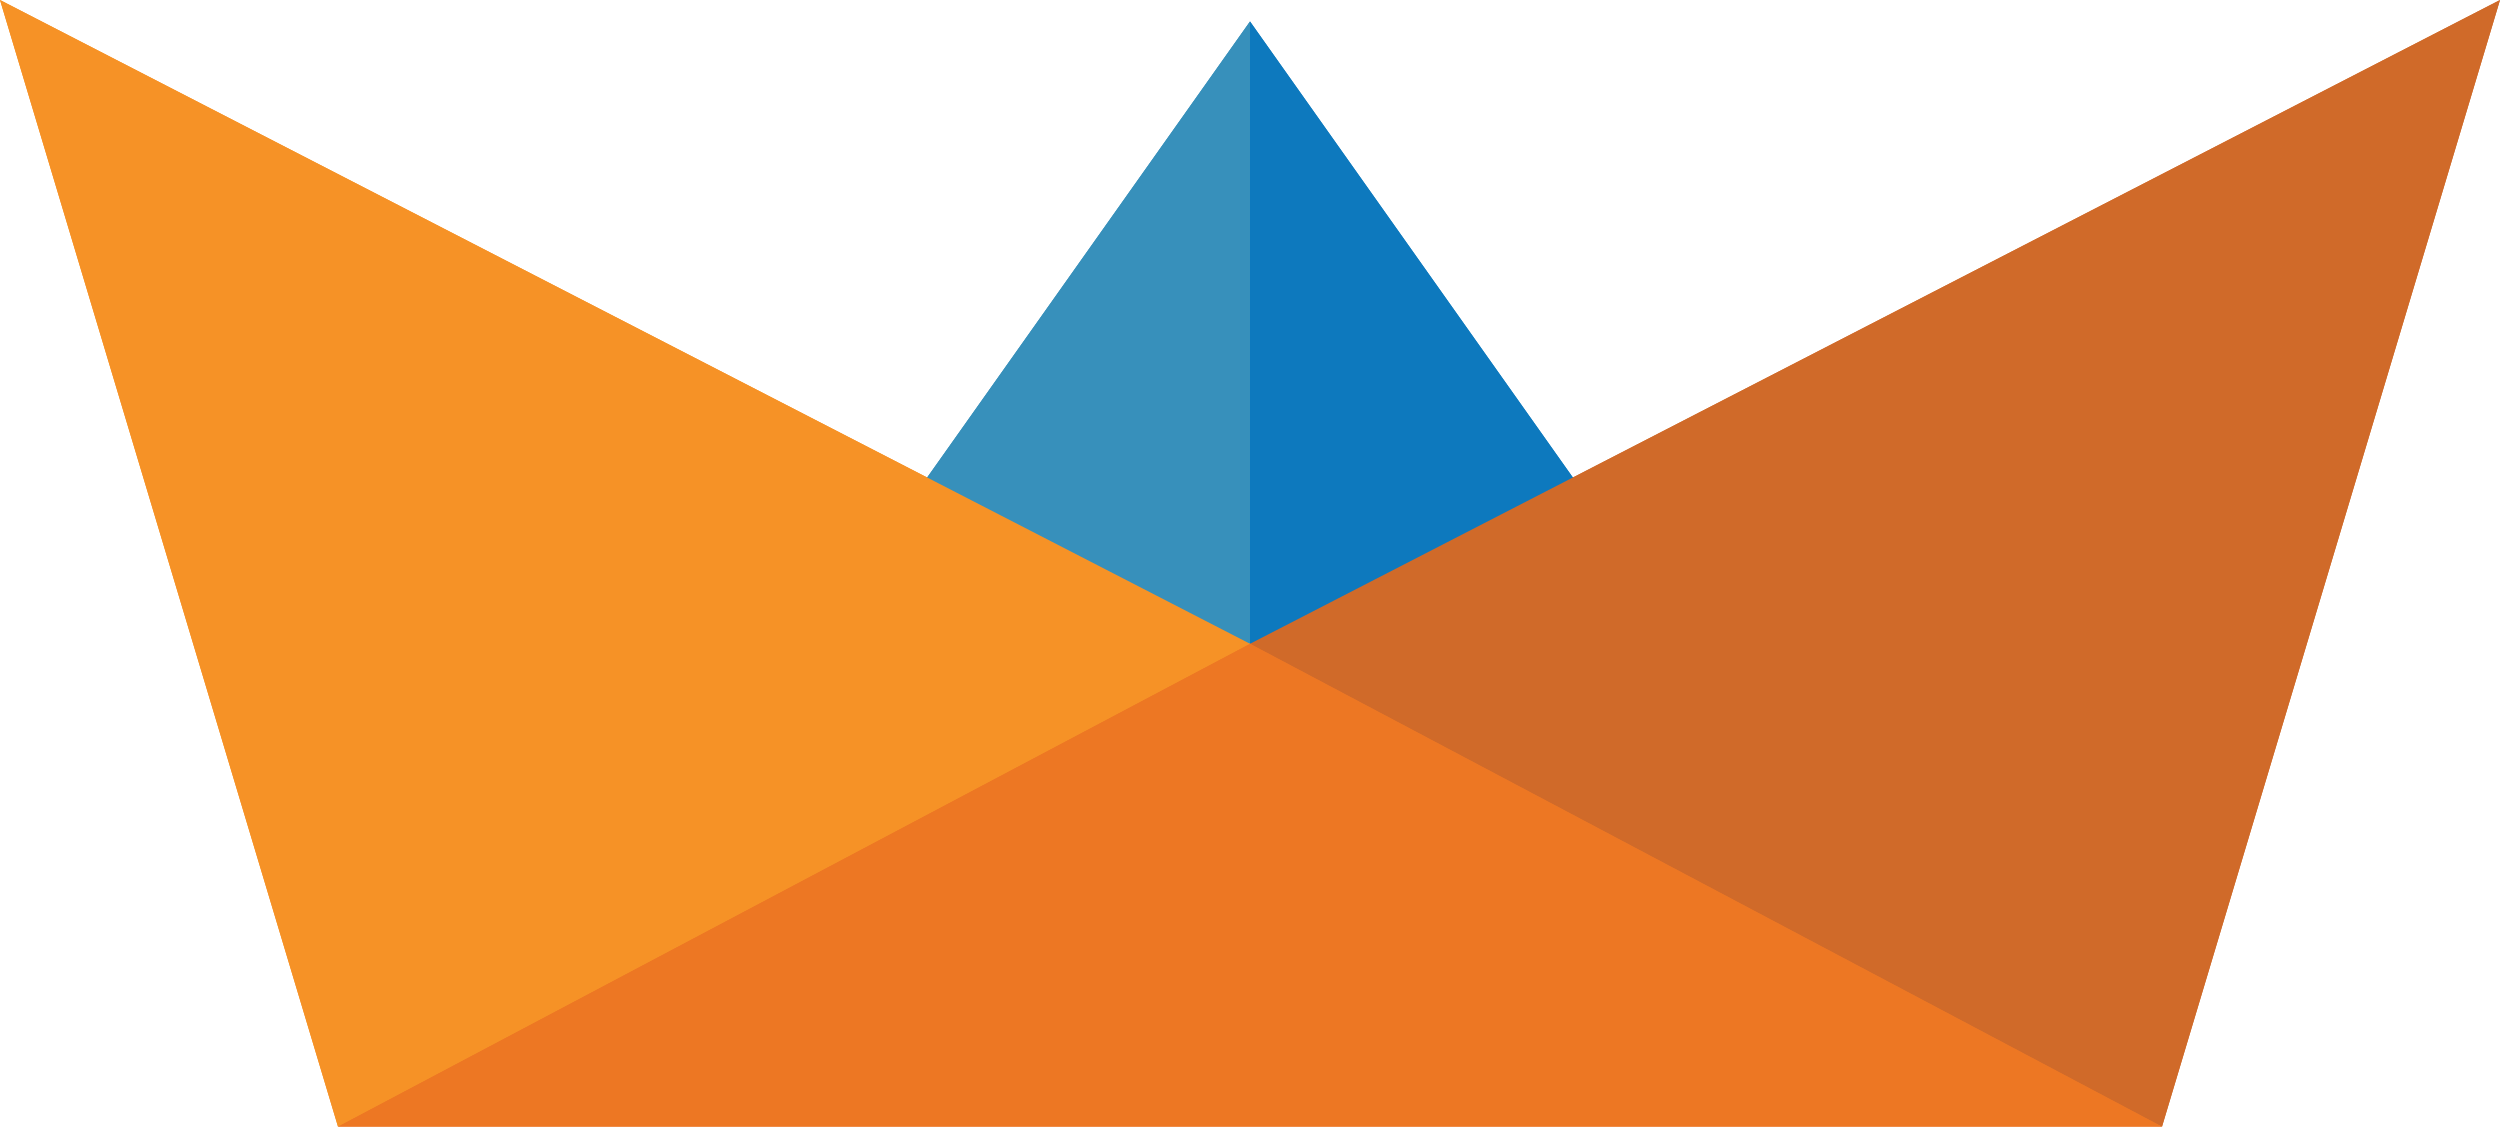 <?xml version="1.0" encoding="utf-8"?>
<!-- Generator: Adobe Illustrator 22.1.0, SVG Export Plug-In . SVG Version: 6.00 Build 0)  -->
<svg version="1.1" id="Layer_1" xmlns="http://www.w3.org/2000/svg" xmlns:xlink="http://www.w3.org/1999/xlink" x="0px" y="0px"
	 viewBox="0 0 46.6 21" style="enable-background:new 0 0 46.6 21;" xml:space="preserve">
<style type="text/css">
	.st0{fill:#0D79BE;}
	.st1{fill:#3790BB;}
	.st2{fill:#F69226;}
	.st3{fill:#D06A29;}
	.st4{fill:#ED7723;}
</style>
<g>
	<path class="st0" d="M23.3,12l8-0.3l-8-11.3V12z"/>
	<path class="st1" d="M23.3,12l-8-0.3l8-11.3V12z"/>
	<path class="st2" d="M23.3,12L0,0l6.3,21l11-4L23.3,12z"/>
	<path class="st3" d="M23.3,12L46.6,0l-6.3,21l-11-4L23.3,12z"/>
	<polygon class="st4" points="23.3,12 40.3,21 6.3,21 	"/>
</g>
<g>
	<path class="st0" d="M23.3,12l8-0.3l-8-11.3V12z"/>
	<path class="st1" d="M23.3,12l-8-0.3l8-11.3V12z"/>
	<path class="st3" d="M40.3,21l6.3-21L23.3,12L40.3,21z"/>
	<path class="st2" d="M23.3,12L0,0l6.3,21L23.3,12z"/>
	<polygon class="st4" points="23.3,12 40.3,21 6.3,21 	"/>
</g>
</svg>
